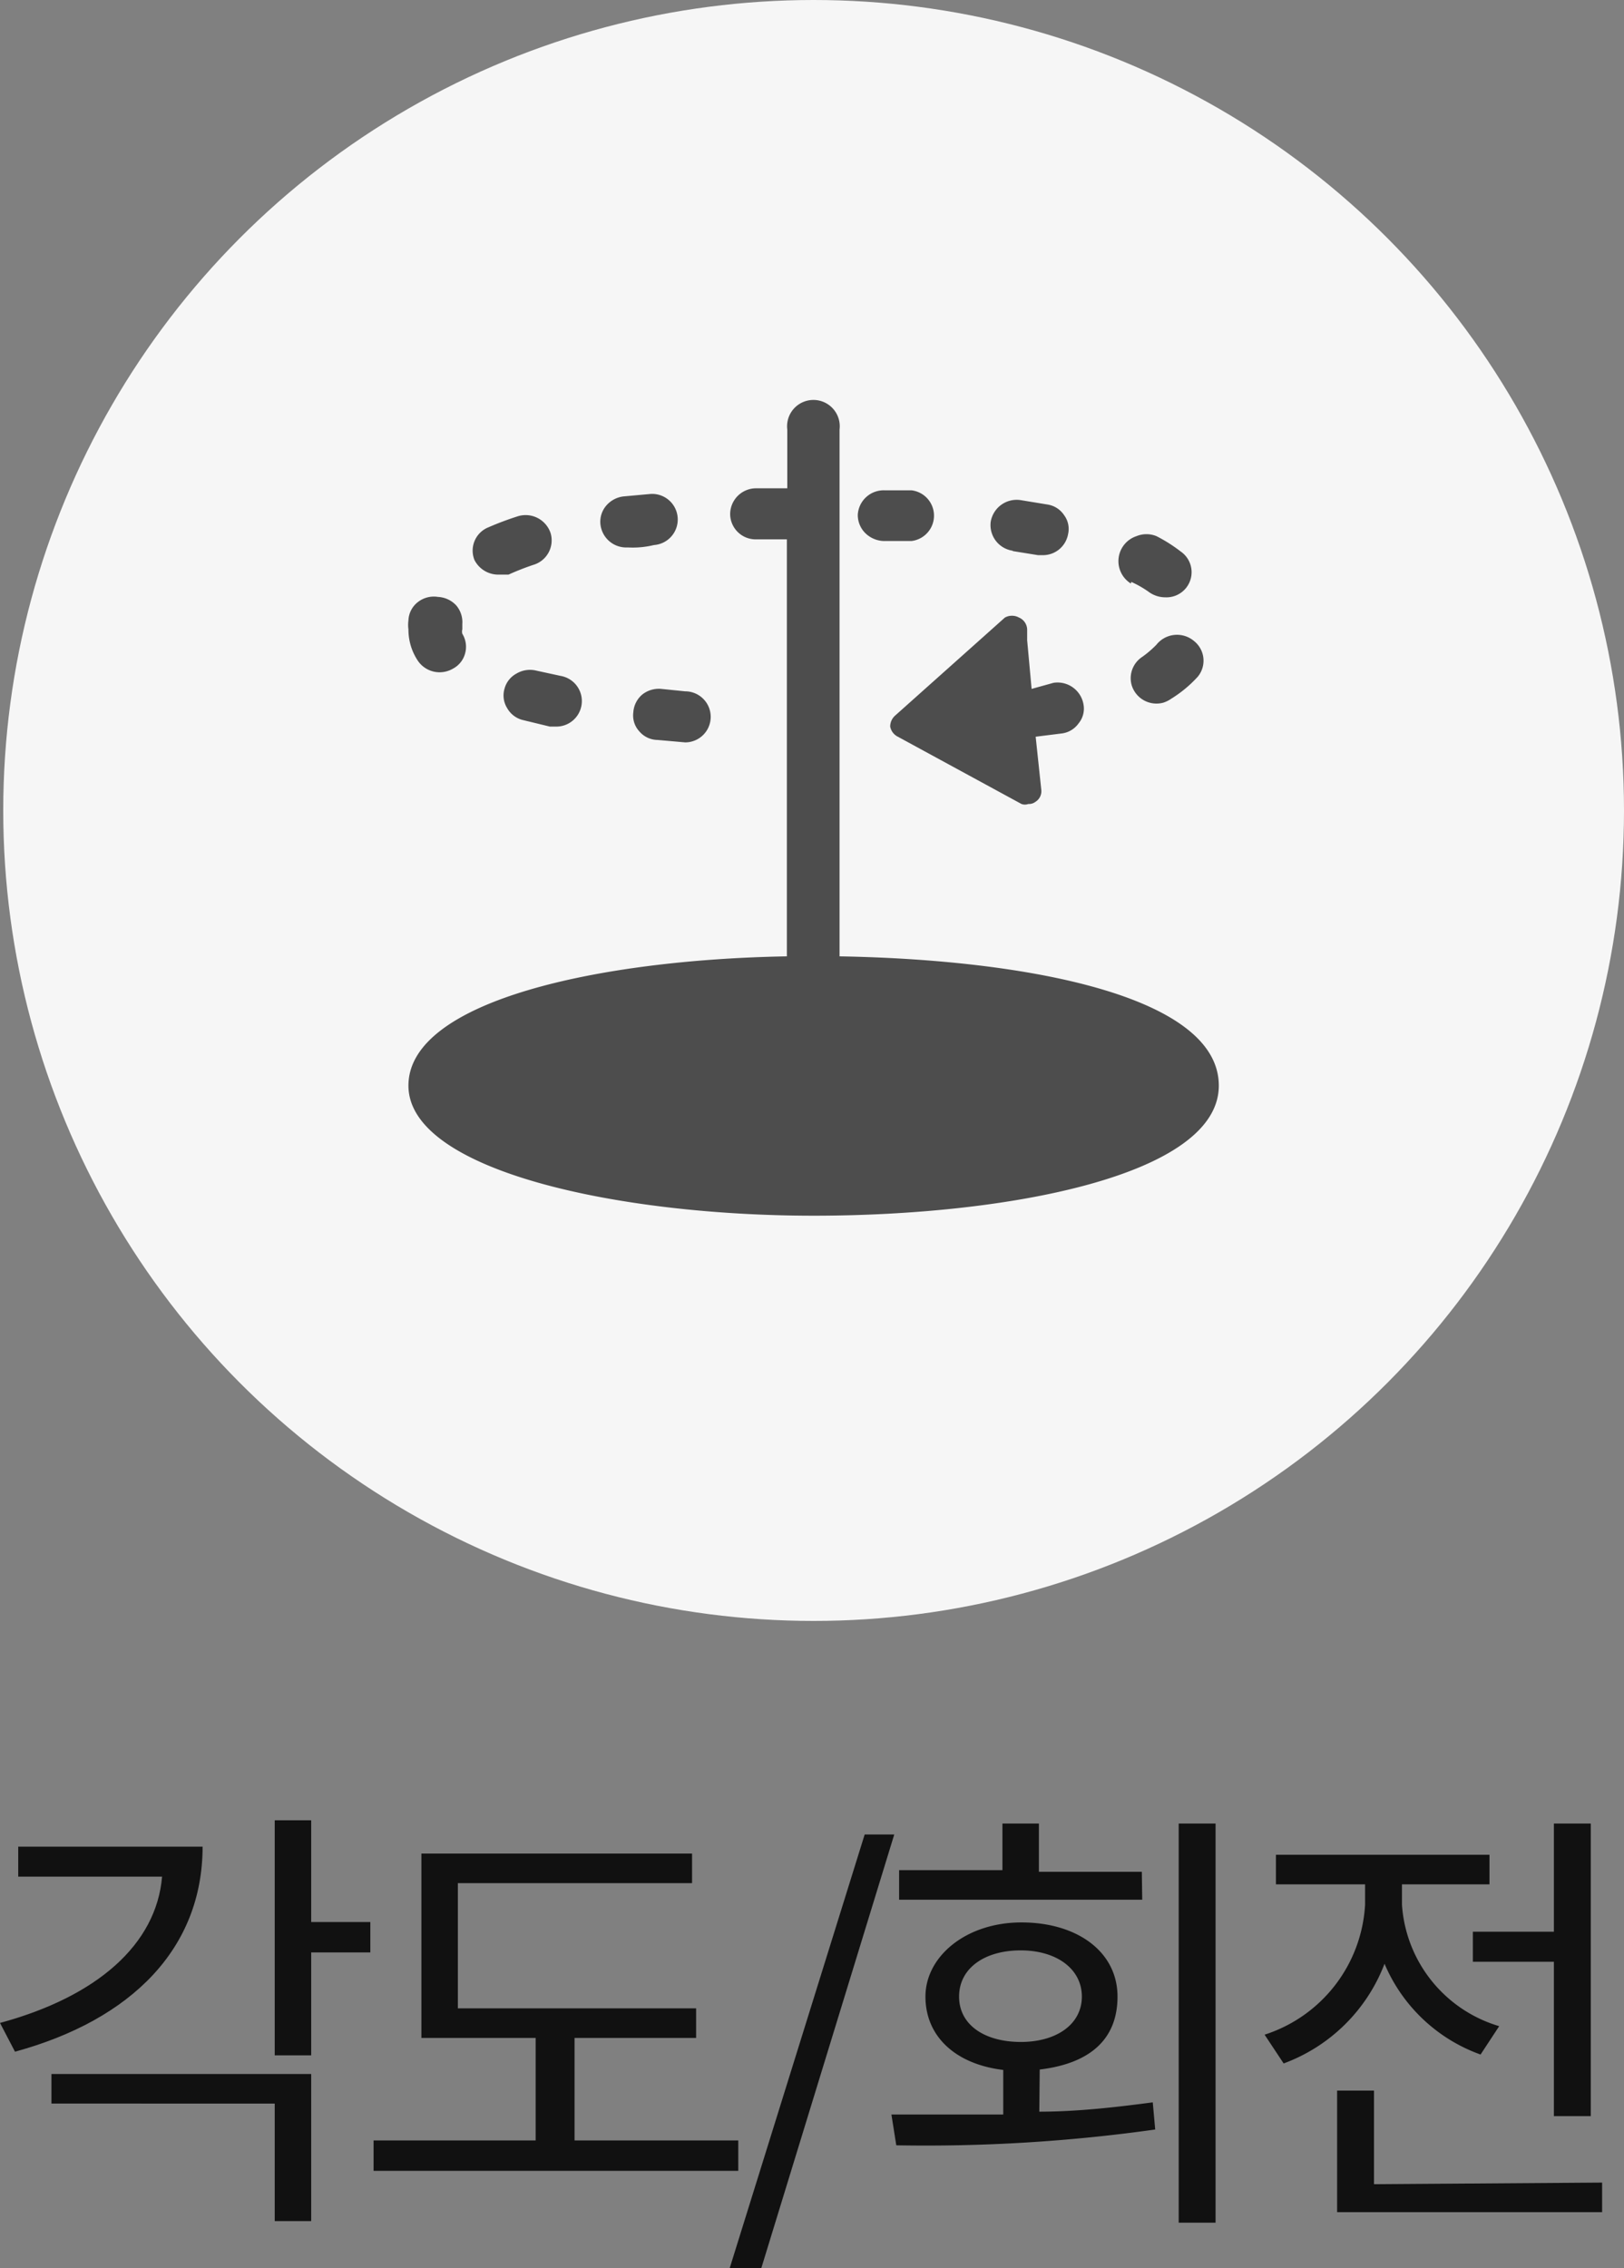 <svg xmlns="http://www.w3.org/2000/svg" width="40.08" height="55.97" viewBox="0 0 40.08 55.97">
  <rect x="0" y="0" width="40.08" height="55.97" fill="#808080" stroke="none"/>
  <defs>
    <style>
      .a {
        fill: #f6f6f6;
      }

      .b {
        isolation: isolate;
      }

      .c {
        fill: #111;
      }

      .d {
        fill: #4d4d4d;
      }
    </style>
  </defs>
  <g>
    <circle class="a" cx="20.08" cy="20" r="20"/>
    <g class="b">
      <g class="b">
        <path class="c" d="M5,45.57c0,2.5-1.74,4.27-4.63,5.06L0,49.92c2.4-.65,3.86-1.94,4-3.61H.45v-.74ZM1.27,51.18H7.68v3.63h-.9v-2.9H1.27Zm7.87-3H7.68v2.54h-.9v-5.8h.9v2.51H9.14Z"/>
        <path class="c" d="M18.22,52.82v.75h-9v-.75h4V50.29H10.4V45.74h6.68v.73H11.3v3.09h5.88v.73h-3v2.53Z"/>
        <path class="c" d="M21.34,45.27h.73L18.78,56H18Z"/>
        <path class="c" d="M25.65,52.11c.94,0,1.89-.11,2.8-.23l.06.67a40.61,40.61,0,0,1-6.39.39L22,52.18c.84,0,1.78,0,2.76,0V51.08c-1.17-.14-1.92-.82-1.92-1.81s1-1.83,2.37-1.83,2.37.72,2.37,1.83-.75,1.66-1.92,1.8Zm2.54-5.23h-6v-.73h2.55V45h.9v1.19h2.54Zm-3,3.51c.89,0,1.51-.44,1.51-1.12s-.62-1.14-1.51-1.14-1.52.44-1.52,1.14S24.3,50.39,25.2,50.39ZM30,45v9.85h-.91V45Z"/>
        <path class="c" d="M36.54,50.7a4.06,4.06,0,0,1-2.37-2.24,4.23,4.23,0,0,1-2.49,2.46l-.47-.71A3.58,3.58,0,0,0,33.69,47v-.5h-2.2v-.73h5.27v.73H34.6V47A3.36,3.36,0,0,0,37,50Zm3,3.16v.73H33v-3h.91v2.31Zm-1.19-6.19V45h.91v7.22h-.91V48.41h-2v-.74Z"/>
      </g>
    </g>
    <g>
      <path class="d" d="M21.87,13.35h.63a.63.63,0,0,0,0-1.25h-.66a.64.64,0,0,0-.67.6.63.63,0,0,0,.2.47A.68.68,0,0,0,21.87,13.35Z"/>
      <path class="d" d="M15.63,17.58a.58.58,0,0,0,.15.47.6.6,0,0,0,.45.21l.68.06h0a.63.63,0,1,0,0-1.26L16.32,17a.66.66,0,0,0-.47.14A.63.63,0,0,0,15.63,17.58Z"/>
      <path class="d" d="M25,13.6l.62.1h.12a.63.63,0,0,0,.62-.52.57.57,0,0,0-.1-.47.6.6,0,0,0-.41-.26l-.67-.11a.65.65,0,0,0-.73.54.64.64,0,0,0,.54.71h0Z"/>
      <path class="d" d="M25.46,17l-.11-1.2v-.27a.33.33,0,0,0-.2-.29.36.36,0,0,0-.35,0l-2.71,2.42a.36.36,0,0,0-.12.27.35.35,0,0,0,.17.24l3.07,1.67a.25.25,0,0,0,.17,0,.26.26,0,0,0,.17-.05.31.31,0,0,0,.15-.29l-.14-1.32.64-.08a.6.6,0,0,0,.42-.25.57.57,0,0,0,.12-.47.65.65,0,0,0-.74-.53Z"/>
      <path class="d" d="M27.92,14.36a2.51,2.51,0,0,1,.45.26.69.69,0,0,0,.39.12.62.62,0,0,0,.38-1.13,3.79,3.79,0,0,0-.6-.38.65.65,0,0,0-.49,0,.65.65,0,0,0-.14,1.17Z"/>
      <path class="d" d="M28.54,15.91a2.52,2.52,0,0,1-.35.3.63.63,0,0,0-.26.7.64.64,0,0,0,.78.43.75.75,0,0,0,.2-.1,3.06,3.06,0,0,0,.65-.54.62.62,0,0,0-.09-.88h0A.65.65,0,0,0,28.54,15.91Z"/>
      <path class="d" d="M12.3,14.18h.25a6.44,6.44,0,0,1,.61-.24.63.63,0,0,0,.43-.78h0a.65.65,0,0,0-.81-.42,7.66,7.66,0,0,0-.72.27.62.62,0,0,0-.35.81h0A.66.66,0,0,0,12.3,14.18Z"/>
      <path class="d" d="M10.85,16.59a.66.66,0,0,0,.33-.09.6.6,0,0,0,.3-.38.61.61,0,0,0-.07-.48.21.21,0,0,1,0-.11V15.4a.64.64,0,0,0-.15-.46.66.66,0,0,0-.45-.21.64.64,0,0,0-.5.13.6.6,0,0,0-.23.45.81.81,0,0,0,0,.22,1.38,1.38,0,0,0,.21.74A.65.65,0,0,0,10.85,16.59Z"/>
      <path class="d" d="M12.45,17a.59.59,0,0,0,.07.48.61.61,0,0,0,.39.29l.66.16h.14a.63.63,0,0,0,.13-1.25l-.6-.13a.65.65,0,0,0-.49.07.6.6,0,0,0-.3.38Z"/>
      <path class="d" d="M15.44,13.51h.07a2.21,2.21,0,0,0,.63-.06.63.63,0,1,0-.09-1.26h0l-.66.06a.66.66,0,0,0-.43.23.61.61,0,0,0-.14.47A.64.64,0,0,0,15.44,13.51Z"/>
      <path class="d" d="M20.72,23.6v-13a.65.65,0,1,0-1.29,0v1.45l-.12,0h-.66a.64.64,0,0,0-.63.64.63.63,0,0,0,.64.62h.76V23.6c-4.61.08-9.34,1.09-9.34,3.19S15.26,30,20.08,30s10-1,10-3.21S25.35,23.68,20.72,23.6Z"/>
    </g>
  </g>
</svg>
